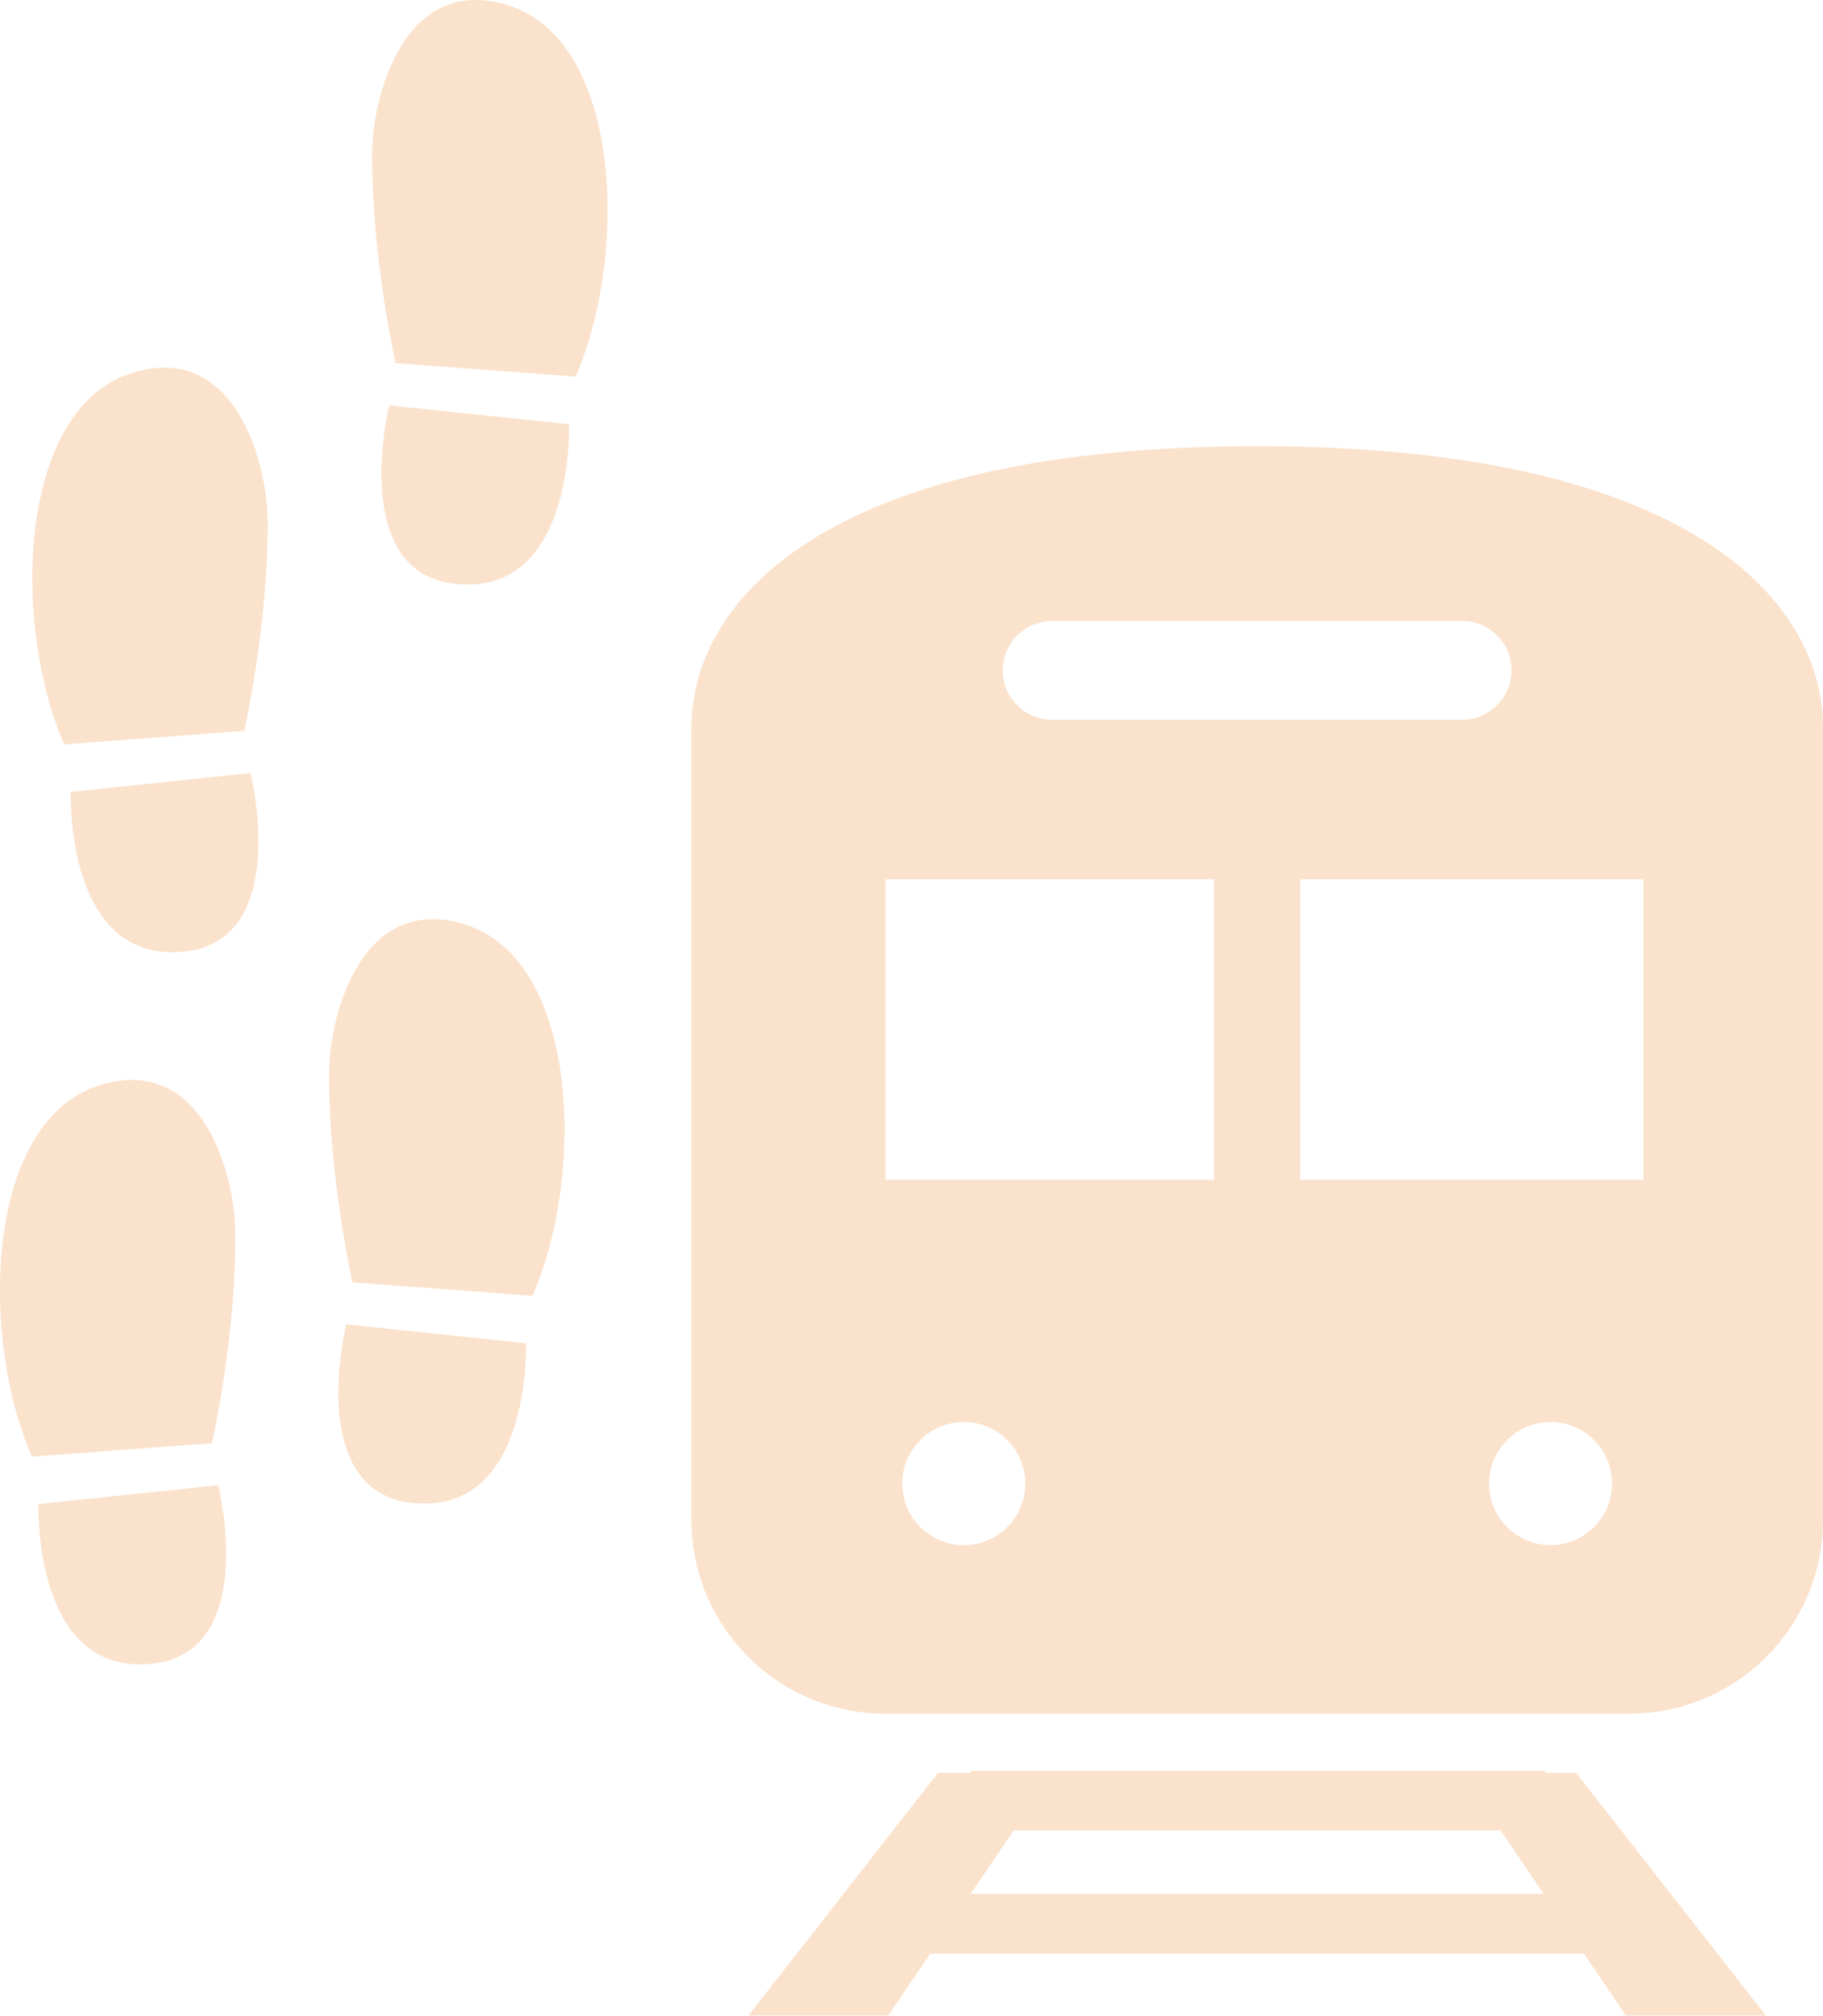 <?xml version="1.0" encoding="UTF-8"?><svg id="_レイヤー_2" xmlns="http://www.w3.org/2000/svg" viewBox="0 0 144 159.19"><defs><style>.cls-1{fill:#ec7000;}.cls-2{opacity:.2;}</style></defs><g id="_文字"><g class="cls-2"><g><path class="cls-1" d="M122.04,139.99v-.15h-45.38v.15h-2.55l-15,19.19h11.05l3.32-4.9h51.64l3.32,4.9h11.05l-15-19.19h-2.46Zm-45.36,9.57l3.39-5h38.47l3.39,5h-45.24Z"/><path class="cls-1" d="M99.31,35.24c-34.68,0-44.69,12.58-44.69,22.19v62.6c0,8.45,6.85,15.3,15.31,15.3h58.77c8.46,0,15.3-6.86,15.3-15.3V57.43c0-9.61-10.01-22.19-44.69-22.19Zm-16.2,13.8h32.39c2.15,0,3.9,1.75,3.9,3.9s-1.75,3.9-3.9,3.9h-32.39c-2.15,0-3.9-1.74-3.9-3.9,0-2.15,1.74-3.9,3.9-3.9Zm-6.98,72.98c-2.69,0-4.86-2.18-4.86-4.86s2.18-4.86,4.86-4.86,4.86,2.18,4.86,4.86c0,2.69-2.18,4.86-4.86,4.86Zm19.77-28.85h-25.95v-23.74h25.95v23.74Zm26.58,28.85c-2.69,0-4.86-2.18-4.86-4.86s2.18-4.86,4.86-4.86,4.86,2.18,4.86,4.86c0,2.69-2.18,4.86-4.86,4.86Zm7.34-28.85h-27.11v-23.74h27.11v23.74Z"/></g><g><path class="cls-1" d="M7.79,85.73c-8.91,2.85-9.46,19.66-5.27,29.3l14.22-1.06s1.92-8.42,1.85-16.67c-.04-4.5-2.6-14.2-10.8-11.57Z"/><path class="cls-1" d="M3.04,118.78s-.48,13.65,9.03,12.6c8.43-.94,5.17-14.09,5.17-14.09l-14.21,1.49Z"/><path class="cls-1" d="M10.35,29.48C1.44,32.33,.89,49.14,5.07,58.78l14.22-1.06s1.92-8.42,1.85-16.67c-.04-4.5-2.6-14.2-10.8-11.57Z"/><path class="cls-1" d="M5.59,62.54s-.48,13.65,9.03,12.6c8.43-.94,5.17-14.09,5.17-14.09l-14.21,1.49Z"/><path class="cls-1" d="M36.8,73.03c-8.2-2.62-10.76,7.08-10.8,11.57-.07,8.25,1.85,16.67,1.85,16.67l14.22,1.06c4.19-9.64,3.63-26.46-5.27-29.3Z"/><path class="cls-1" d="M27.35,104.59s-3.26,13.15,5.17,14.09c9.51,1.06,9.03-12.6,9.03-12.6l-14.21-1.49Z"/><path class="cls-1" d="M40.2,.44c-8.2-2.62-10.76,7.08-10.8,11.57-.07,8.25,1.85,16.67,1.85,16.67l14.22,1.06c4.19-9.64,3.63-26.46-5.27-29.3Z"/><path class="cls-1" d="M30.75,32.01s-3.26,13.15,5.17,14.09c9.51,1.06,9.03-12.6,9.03-12.6l-14.21-1.49Z"/></g></g></g></svg>